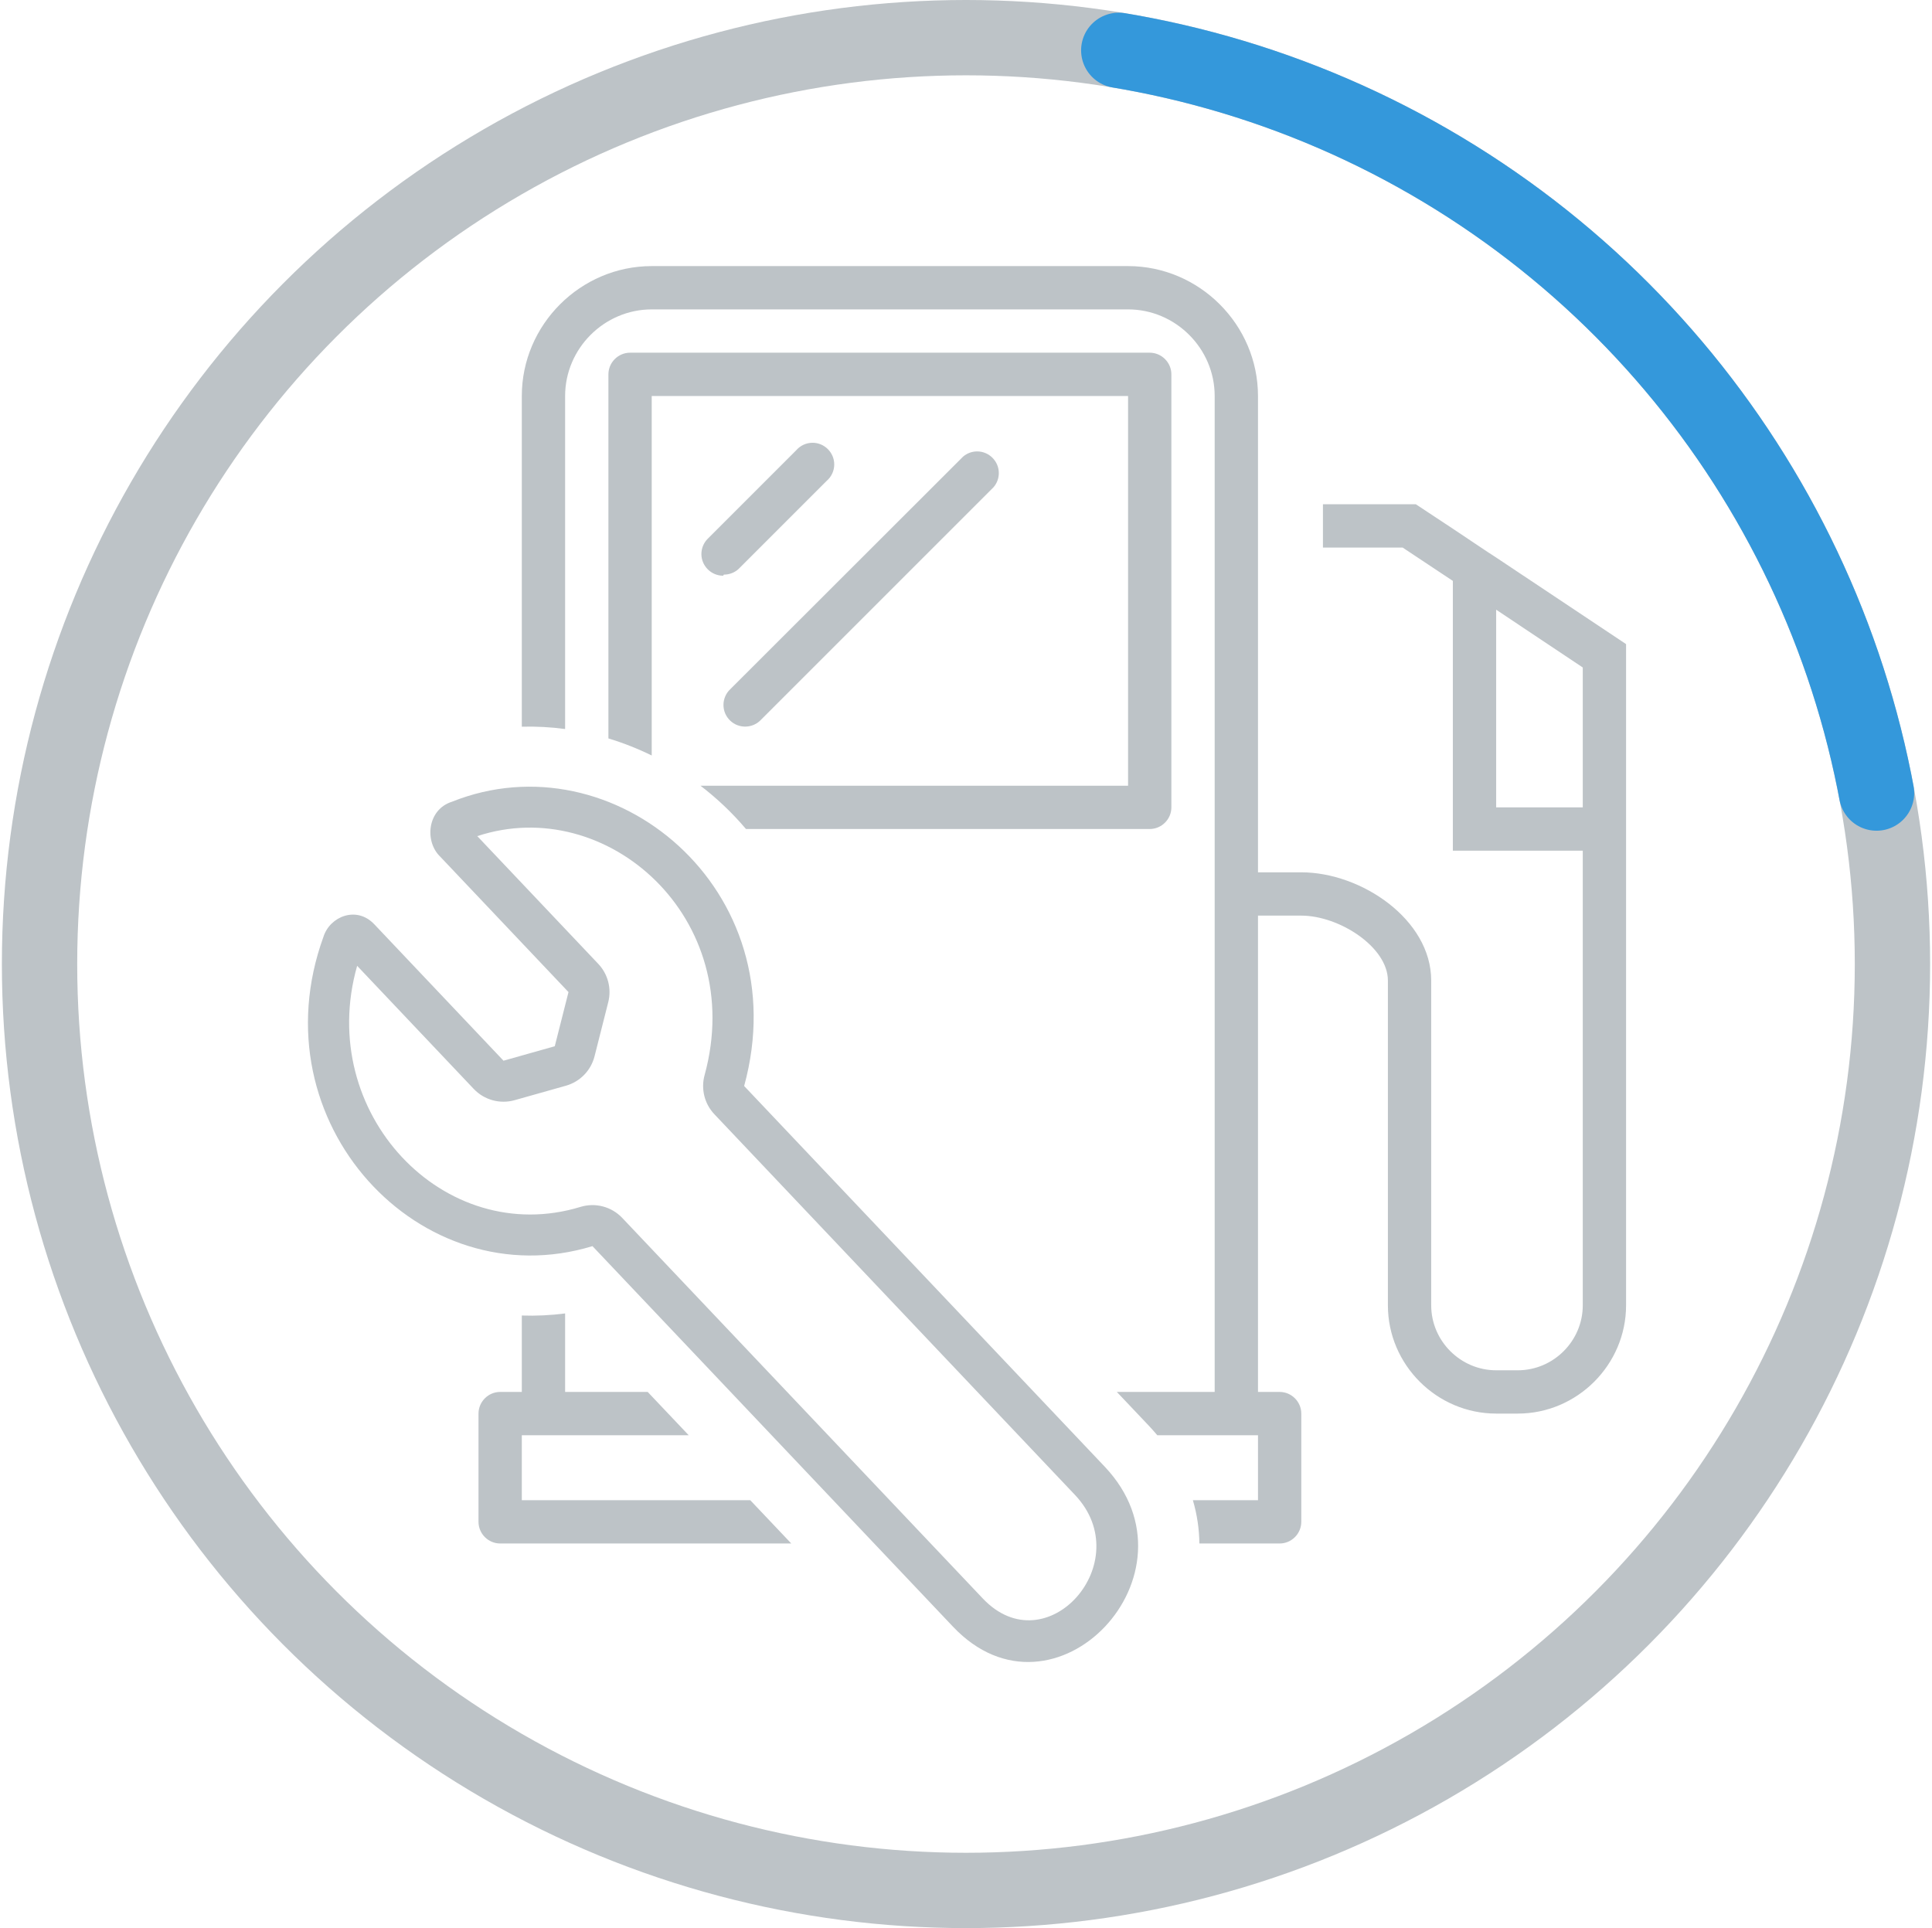 <?xml version="1.0" encoding="UTF-8" standalone="no"?>
<!DOCTYPE svg PUBLIC "-//W3C//DTD SVG 1.1//EN" "http://www.w3.org/Graphics/SVG/1.1/DTD/svg11.dtd">
<svg width="100%" height="100%" viewBox="0 0 513 512" version="1.1" xmlns="http://www.w3.org/2000/svg"
    xmlns:xlink="http://www.w3.org/1999/xlink" xml:space="preserve" xmlns:serif="http://www.serif.com/">
    <style>
        .circle {
            fill: none;
            stroke: #bdc3c7;
            stroke-width: 20;
        }
        .half-circle {
            stroke: #3498db;
            stroke-linecap: round;
            stroke-dasharray: 300 1200;
            stroke-dashoffset: 300;
            animation: spin 3s linear infinite;
            transform-origin: 50% 50%;
        }

        @keyframes spin {
            from {
                transform: rotate(0deg);
            }

            to {
                transform: rotate(360deg);
            }
        }

        .pump {
            fill: #bdc3c7;
        }
    </style>
    <circle class="circle" cx="50%" cy="50%" r="48%" />
    <circle class="circle half-circle" cx="50%" cy="50%" r="48%" />
    <path class="pump"
        d="M138.555,192.973l0,-87.817c0,-18.923 15.572,-34.495 34.496,-34.495l126.484,-0c18.924,-0 34.496,15.572 34.496,34.495l-0,126.484l11.498,0c15.926,0 34.496,12.534 34.496,28.747l-0,86.239c-0,9.462 7.786,17.248 17.248,17.248l5.749,-0c9.462,-0 17.248,-7.786 17.248,-17.248l-0,-120.735l-34.496,0l0,-71.636l-13.338,-8.854l-21.157,0l-0,-11.498l24.664,-0l9.831,6.496l9.199,6.152l2.3,1.495l34.495,22.997l0,175.583c0,15.77 -12.976,28.746 -28.746,28.746l-5.749,0c-15.77,0 -28.747,-12.976 -28.747,-28.746l0,-86.239c0,-8.912 -12.935,-17.248 -22.997,-17.248l-11.498,0l-0,126.484l5.749,0c3.154,0 5.749,2.595 5.749,5.749l0,28.747c0,3.154 -2.595,5.749 -5.749,5.749l-21.308,0c-0.046,-3.8 -0.6,-7.656 -1.73,-11.499l17.289,0l-0,-17.247l-26.735,-0c-0.745,-0.889 -1.531,-1.771 -2.359,-2.645l-8.386,-8.854l25.981,0l0,-264.467c0,-12.615 -10.381,-22.997 -22.997,-22.997l-126.484,0c-12.616,0 -22.997,10.382 -22.997,22.997l-0,88.434c-3.789,-0.509 -7.632,-0.721 -11.499,-0.617Zm71.55,216.895l-77.299,0c-3.154,0 -5.749,-2.595 -5.749,-5.749l-0,-28.747c-0,-3.154 2.595,-5.749 5.749,-5.749l5.749,0l0,-20.291c3.786,0.127 7.627,-0.051 11.499,-0.554l-0,20.845l21.925,0c3.472,3.665 7.136,7.533 10.893,11.499l-44.317,-0l0,17.247l60.657,0c3.707,3.913 7.368,7.778 10.893,11.499Zm-48.553,-213.779l0,-96.682c0,-3.154 2.596,-5.749 5.75,-5.749l137.982,-0c3.154,-0 5.75,2.595 5.75,5.749l-0,114.986c-0,3.154 -2.596,5.749 -5.75,5.749l-107.203,-0c-3.621,-4.274 -7.683,-8.128 -12.089,-11.499l113.543,0l0,-103.487l-126.484,0l-0,95.464c-3.704,-1.819 -7.55,-3.338 -11.499,-4.531Zm258.718,-18.837l-22.997,-15.35l-0,52.491l22.997,-0l-0,-37.141Zm-228.074,-24.664l-0.172,0.287c-0.012,0 -0.023,0.001 -0.034,0.001c-3.154,-0 -5.749,-2.596 -5.749,-5.75c-0,-1.532 0.613,-3.003 1.701,-4.082l23.457,-23.457c1.091,-1.275 2.688,-2.01 4.366,-2.01c3.154,0 5.75,2.596 5.75,5.75c-0,1.678 -0.735,3.275 -2.01,4.367l-23.457,23.457c-1.063,0.937 -2.435,1.449 -3.852,1.437Zm1.725,38.808c-1.161,-1.087 -1.82,-2.608 -1.82,-4.197c-0,-1.59 0.659,-3.111 1.82,-4.197l61.805,-61.748c1.041,-0.892 2.368,-1.382 3.739,-1.382c3.154,-0 5.75,2.595 5.75,5.749c-0,1.371 -0.491,2.698 -1.383,3.74l-62.035,62.035c-2.2,2.069 -5.675,2.069 -7.876,-0Z" />
    <path class="pump"
        d="M85.892,248.747c1.715,-5.407 8.788,-8.259 13.464,-3.338l34.339,36.256l13.613,-3.84l3.642,-14.381l-34.043,-35.944c-4.237,-4.049 -3.468,-12.53 3.113,-14.609c42.816,-17.14 91.868,23.331 77.572,75.494l95.742,101.084c26.876,28.372 -13.395,70.88 -40.271,42.505l-95.747,-101.068c-45.584,13.908 -89.382,-32.75 -71.424,-82.159Zm8.941,7.727c-11.118,39.075 23.107,75.057 59.304,64.013c3.951,-1.206 8.245,-0.072 11.087,2.927l95.747,101.069c16.9,17.842 41.354,-9.683 24.455,-27.523l-95.743,-101.084c-2.619,-2.765 -3.604,-6.697 -2.597,-10.37c11.427,-41.694 -25.944,-74.847 -60.354,-63.474l32.127,33.921c2.567,2.71 3.567,6.546 2.651,10.165l-3.642,14.381c-0.956,3.775 -3.855,6.753 -7.603,7.81l-13.613,3.84c-3.897,1.099 -8.082,-0.054 -10.866,-2.994l-30.953,-32.681Z" />
</svg>
